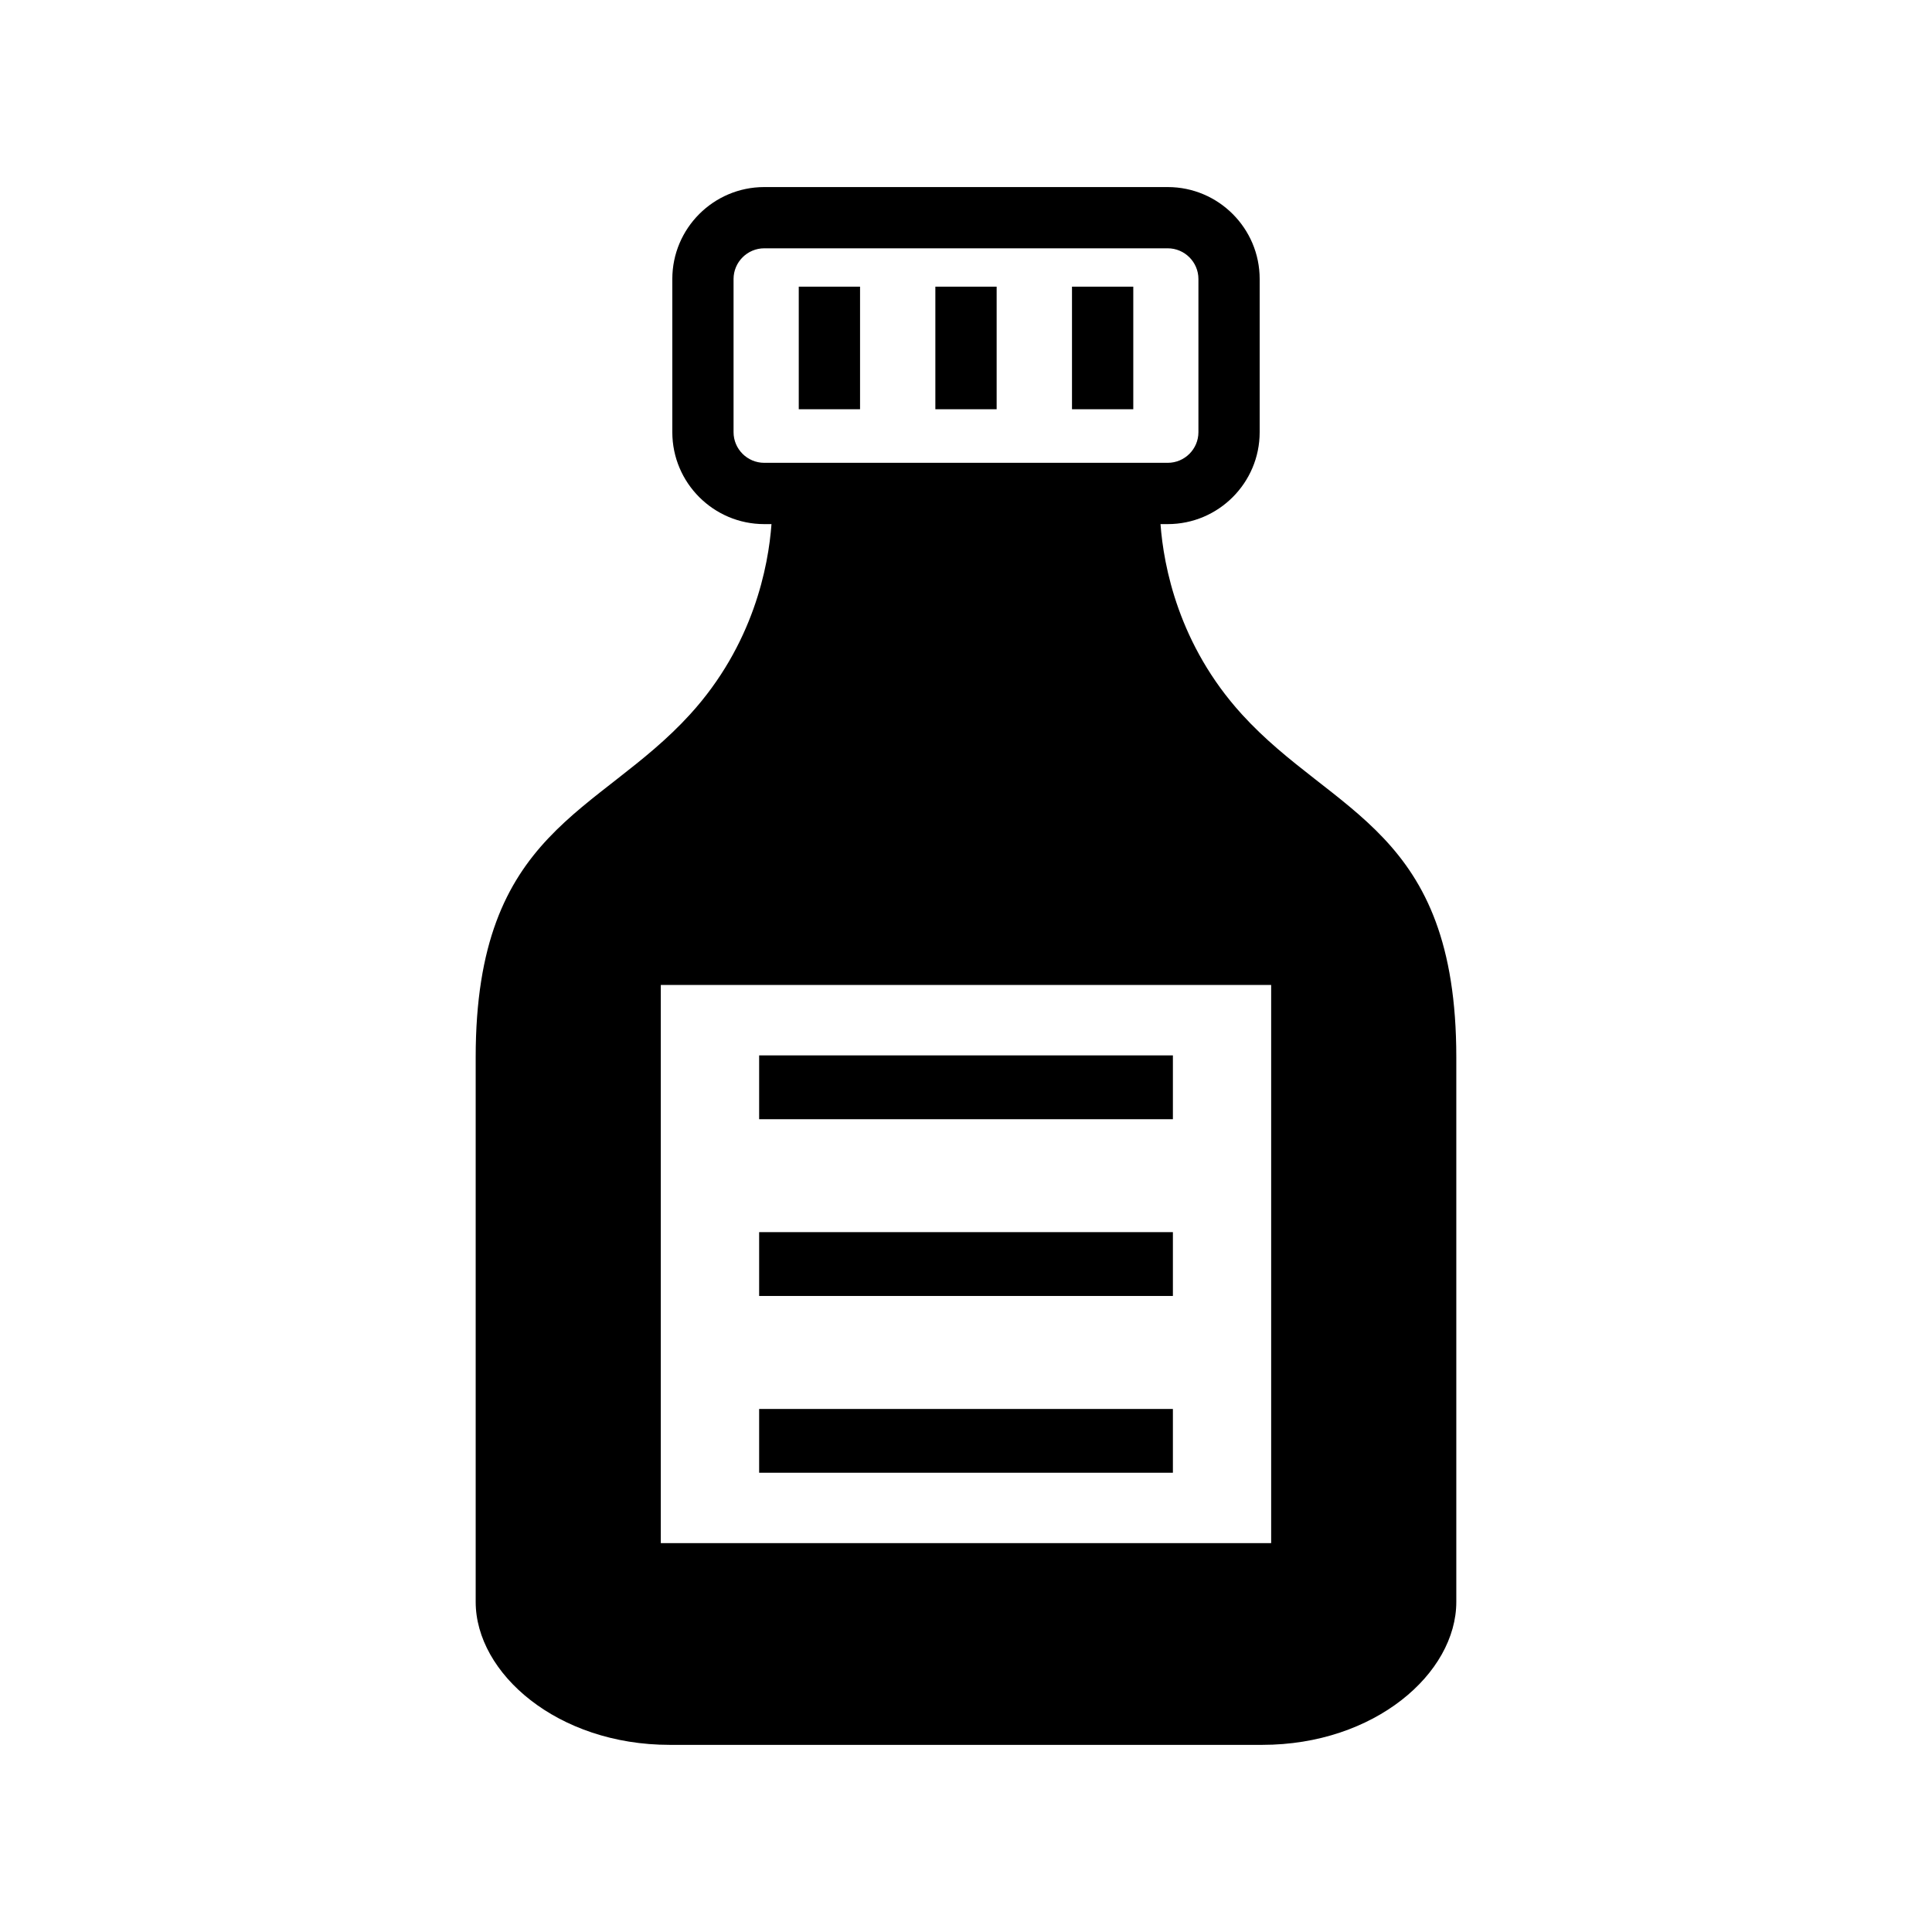 <?xml version="1.0" encoding="UTF-8"?>
<!-- Uploaded to: ICON Repo, www.svgrepo.com, Generator: ICON Repo Mixer Tools -->
<svg fill="#000000" width="800px" height="800px" version="1.1" viewBox="144 144 512 512" xmlns="http://www.w3.org/2000/svg">
 <g>
  <path d="m473.1 333.29c-16.781-18.438-20.727-39.238-21.555-50.395h1.918c13.434 0 24.363-10.93 24.363-24.363v-40.594c0-13.434-10.93-24.363-24.363-24.363h-106.93c-13.434 0-24.363 10.93-24.363 24.363v40.594c0 13.434 10.93 24.363 24.363 24.363h1.918c-0.816 11.156-4.762 31.957-21.555 50.395-24.352 26.762-56.836 30.48-56.836 90.891v144.33c0 18.941 21.652 37.895 51.426 37.895h78.512 78.512c29.773 0 51.426-18.953 51.426-37.895v-144.33c-0.004-60.41-32.477-64.117-56.84-90.891zm-134.7-74.758v-40.594c0-4.473 3.66-8.133 8.133-8.133h106.93c4.484 0 8.133 3.66 8.133 8.133v40.594c0 4.473-3.648 8.121-8.133 8.121h-106.93c-4.477 0-8.133-3.644-8.133-8.121zm142.47 294.42h-161.75v-147.93h161.75z"/>
  <path d="m345.18 423.69h109.65v16.914h-109.65z"/>
  <path d="m345.18 470.53h109.65v16.914h-109.65z"/>
  <path d="m345.18 517.39h109.65v16.902h-109.65z"/>
  <path d="m355.68 219.97h16.242v32.484h-16.242z"/>
  <path d="m391.88 219.97h16.242v32.484h-16.242z"/>
  <path d="m428.09 219.97h16.242v32.484h-16.242z"/>
 </g>
</svg>